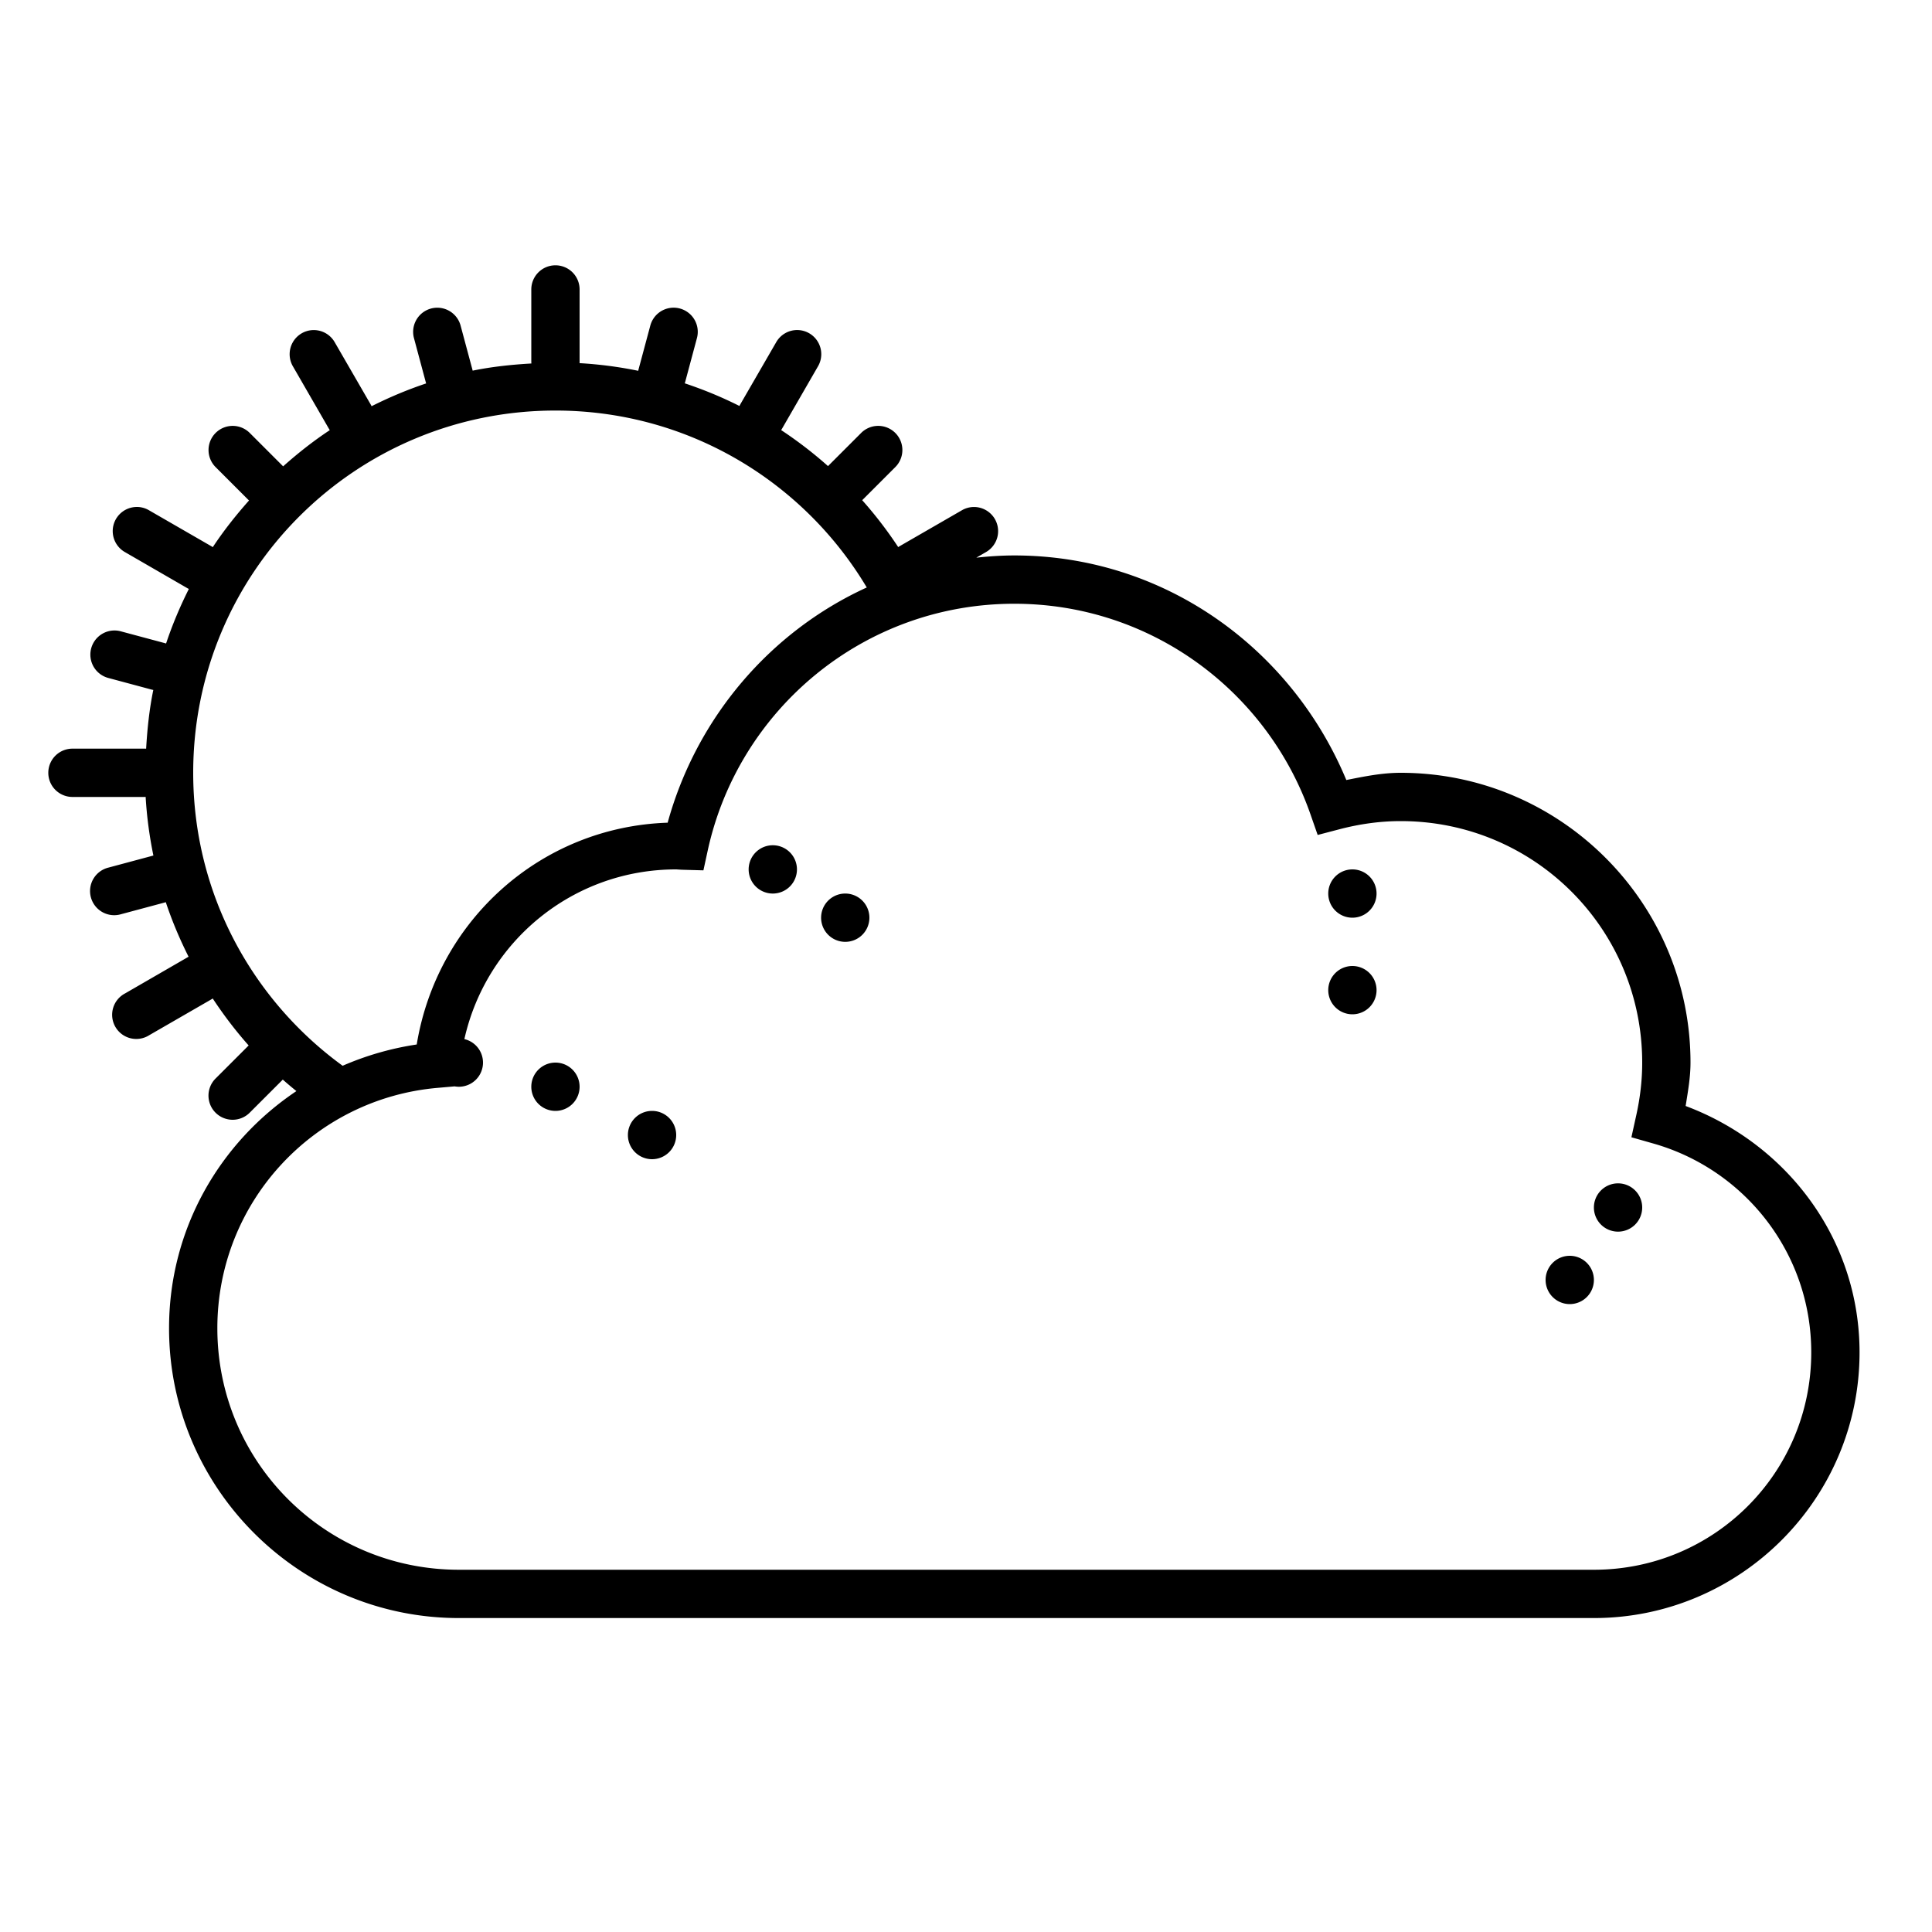 <?xml version="1.0"?>
<svg xmlns="http://www.w3.org/2000/svg" viewBox="0 0 80 80">
    <path d="M 22.984 10.986 A 1 1 0 0 0 22 12 L 22 14.975 A 1 1 0 0 0 22.004 15.051 C 21.178 15.099 20.363 15.185 19.572 15.348 A 1 1 0 0 0 19.559 15.295 L 19.076 13.496 A 1 1 0 0 0 18.131 12.742 A 1 1 0 0 0 17.145 14.014 L 17.627 15.812 A 1 1 0 0 0 17.646 15.877 C 16.866 16.137 16.113 16.455 15.387 16.82 A 1 1 0 0 0 15.354 16.756 L 13.865 14.18 A 1 1 0 0 0 12.955 13.668 A 1 1 0 0 0 12.135 15.18 L 13.621 17.756 A 1 1 0 0 0 13.656 17.811 C 12.973 18.262 12.332 18.768 11.723 19.311 A 1 1 0 0 0 11.668 19.254 L 10.352 17.938 A 1 1 0 0 0 9.633 17.635 A 1 1 0 0 0 8.938 19.352 L 10.254 20.668 A 1 1 0 0 0 10.312 20.723 C 9.77 21.333 9.262 21.973 8.811 22.656 A 1 1 0 0 0 8.756 22.621 L 6.18 21.135 A 1 1 0 0 0 5.705 20.992 A 1 1 0 0 0 5.604 20.994 A 1 1 0 0 0 5.18 22.865 L 7.756 24.354 A 1 1 0 0 0 7.82 24.387 C 7.455 25.113 7.137 25.866 6.877 26.646 A 1 1 0 0 0 6.812 26.627 L 5.014 26.145 A 1 1 0 0 0 4.717 26.107 A 1 1 0 0 0 4.496 28.076 L 6.295 28.559 A 1 1 0 0 0 6.348 28.57 C 6.185 29.361 6.099 30.176 6.051 31.002 A 1 1 0 0 0 5.975 31 L 3 31 A 1 1 0 1 0 3 33 L 5.975 33 A 1 1 0 0 0 6.031 32.998 C 6.079 33.825 6.189 34.635 6.352 35.426 A 1 1 0 0 0 6.295 35.441 L 4.496 35.924 A 1 1 0 1 0 5.014 37.855 L 6.812 37.373 A 1 1 0 0 0 6.865 37.357 C 7.125 38.139 7.443 38.89 7.809 39.617 A 1 1 0 0 0 7.756 39.646 L 5.18 41.135 A 1 1 0 1 0 6.18 42.865 L 8.756 41.379 A 1 1 0 0 0 8.809 41.346 C 9.259 42.029 9.755 42.681 10.297 43.291 A 1 1 0 0 0 10.254 43.332 L 8.938 44.648 A 1 1 0 1 0 10.352 46.062 L 11.668 44.746 A 1 1 0 0 0 11.709 44.703 C 11.893 44.867 12.082 45.024 12.273 45.18 C 9.099 47.308 7 50.889 7 55 C 7 61.615 12.385 67 19 67 L 66 67 C 72.063 67 77 62.063 77 56 C 77 51.289 73.975 47.359 69.799 45.797 C 69.891 45.206 70 44.621 70 44 C 70 37.385 64.615 32 58 32 C 57.215 32 56.482 32.154 55.748 32.299 C 53.489 26.872 48.235 23 42 23 C 41.467 23 40.944 23.037 40.426 23.092 L 40.82 22.865 A 1 1 0 0 0 40.365 20.994 A 1 1 0 0 0 39.82 21.135 L 37.244 22.621 A 1 1 0 0 0 37.193 22.654 C 36.742 21.97 36.244 21.321 35.701 20.711 A 1 1 0 0 0 35.746 20.668 L 37.062 19.352 A 1 1 0 0 0 36.336 17.635 A 1 1 0 0 0 35.648 17.938 L 34.332 19.254 A 1 1 0 0 0 34.287 19.301 C 33.677 18.758 33.029 18.26 32.346 17.809 A 1 1 0 0 0 32.379 17.756 L 33.865 15.18 A 1 1 0 0 0 33.016 13.666 A 1 1 0 0 0 32.135 14.18 L 30.646 16.756 A 1 1 0 0 0 30.619 16.811 C 29.893 16.445 29.137 16.133 28.355 15.873 A 1 1 0 0 0 28.373 15.812 L 28.855 14.014 A 1 1 0 0 0 27.84 12.742 A 1 1 0 0 0 26.924 13.496 L 26.441 15.295 A 1 1 0 0 0 26.428 15.354 C 25.636 15.191 24.825 15.085 23.998 15.037 A 1 1 0 0 0 24 14.975 L 24 12 A 1 1 0 0 0 22.984 10.986 z M 23 17 C 28.487 17 33.275 19.941 35.891 24.326 C 31.884 26.156 28.839 29.728 27.646 34.066 C 22.36 34.243 18.093 38.149 17.256 43.25 C 16.182 43.411 15.152 43.711 14.188 44.131 C 10.439 41.404 8 36.997 8 32 C 8 23.703 14.703 17 23 17 z M 42 25 C 47.68 25 52.482 28.639 54.258 33.703 L 54.562 34.574 L 55.455 34.34 C 56.278 34.124 57.126 34 58 34 C 63.535 34 68 38.465 68 44 C 68 44.742 67.912 45.466 67.756 46.172 L 67.553 47.092 L 68.459 47.35 C 72.23 48.42 75 51.874 75 56 C 75 60.983 70.983 65 66 65 L 19 65 C 13.465 65 9 60.535 9 55 C 9 49.758 13.013 45.484 18.133 45.045 L 18.824 44.984 A 1 1 0 0 0 19 45 A 1 1 0 0 0 20 44 A 1 1 0 0 0 19.229 43.027 C 20.127 39.005 23.698 36 28 36 C 28.031 36 28.128 36.011 28.299 36.016 L 29.127 36.039 L 29.303 35.229 C 30.573 29.383 35.762 25 42 25 z M 32 35 A 1 1 0 0 0 31 36 A 1 1 0 0 0 32 37 A 1 1 0 0 0 33 36 A 1 1 0 0 0 32 35 z M 56 36 A 1 1 0 0 0 55 37 A 1 1 0 0 0 56 38 A 1 1 0 0 0 57 37 A 1 1 0 0 0 56 36 z M 35 37 A 1 1 0 0 0 34 38 A 1 1 0 0 0 35 39 A 1 1 0 0 0 36 38 A 1 1 0 0 0 35 37 z M 56 40 A 1 1 0 0 0 55 41 A 1 1 0 0 0 56 42 A 1 1 0 0 0 57 41 A 1 1 0 0 0 56 40 z M 23 44 A 1 1 0 0 0 22 45 A 1 1 0 0 0 23 46 A 1 1 0 0 0 24 45 A 1 1 0 0 0 23 44 z M 27 46 A 1 1 0 0 0 26 47 A 1 1 0 0 0 27 48 A 1 1 0 0 0 28 47 A 1 1 0 0 0 27 46 z M 67 49 A 1 1 0 0 0 66 50 A 1 1 0 0 0 67 51 A 1 1 0 0 0 68 50 A 1 1 0 0 0 67 49 z M 65 52 A 1 1 0 0 0 64 53 A 1 1 0 0 0 65 54 A 1 1 0 0 0 66 53 A 1 1 0 0 0 65 52 z"/>
</svg>
